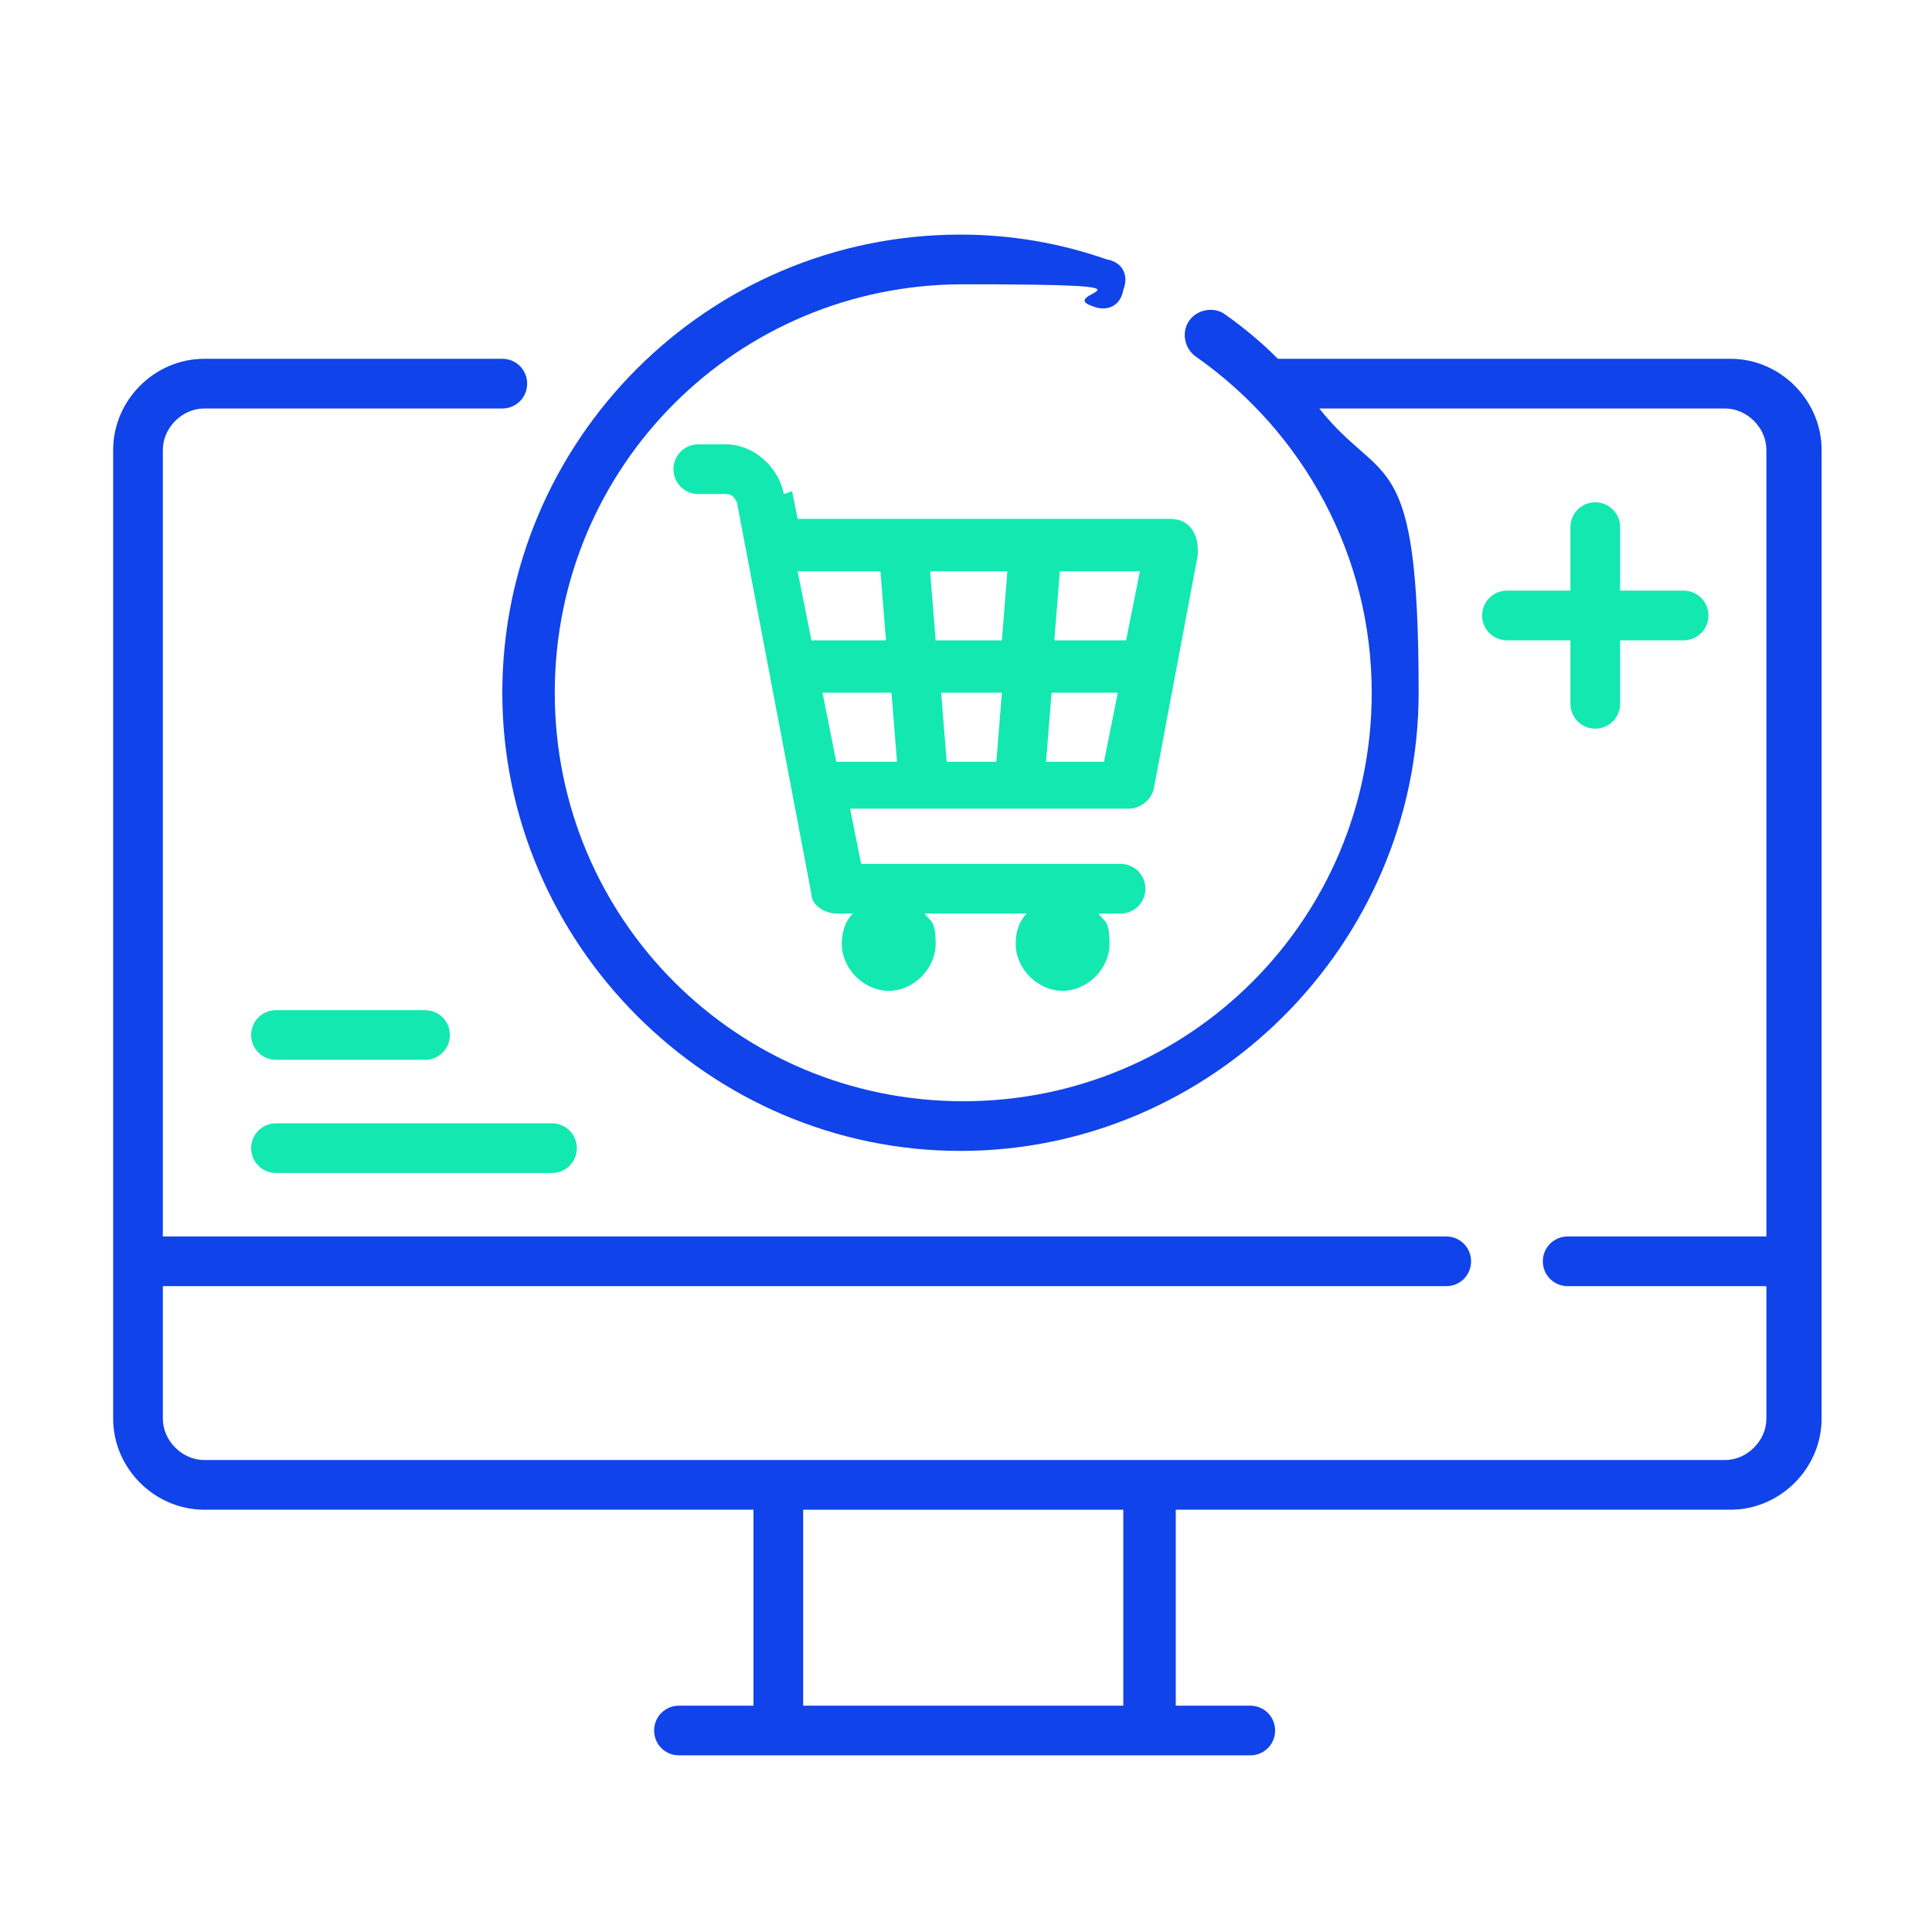 <?xml version="1.0" encoding="UTF-8"?><svg id="a" xmlns="http://www.w3.org/2000/svg" width="70" height="70" viewBox="0 0 70 70"><path d="M62.6,13h-16.3s0,0,0,0c-.6-.6-1.2-1.1-1.9-1.6-.4-.3-1-.2-1.3.2-.3.4-.2,1,.2,1.3,4,2.8,6.4,7.3,6.4,12.2,0,8.2-6.6,14.8-14.8,14.8s-14.8-6.6-14.8-14.8,6.6-14.8,14.8-14.8,3.2.3,4.7.8c.5.2,1,0,1.1-.6.2-.5,0-1-.6-1.1-1.7-.6-3.5-.9-5.3-.9-9.2,0-16.6,7.5-16.6,16.6s7.5,16.6,16.6,16.6,16.6-7.5,16.6-16.6-1.3-7.4-3.6-10.3h14.7c.8,0,1.5.7,1.5,1.5v28.5h-7.2c-.5,0-.9.4-.9.9s.4.9.9.9h7.2v4.8c0,.8-.7,1.5-1.5,1.5H7.4c-.8,0-1.5-.7-1.5-1.5v-4.8h46.5c.5,0,.9-.4.9-.9s-.4-.9-.9-.9H5.9v-28.5c0-.8.7-1.5,1.5-1.5h10.8c.5,0,.9-.4.9-.9s-.4-.9-.9-.9H7.4c-1.8,0-3.3,1.5-3.3,3.3v35.1c0,1.8,1.5,3.3,3.3,3.3h19.9v7.1h-2.7c-.5,0-.9.4-.9.9s.4.9.9.9h20.7c.5,0,.9-.4.9-.9s-.4-.9-.9-.9h-2.7v-7.1h20.1c1.8,0,3.3-1.5,3.3-3.3V16.3c0-1.8-1.5-3.3-3.3-3.3ZM40.7,61.8h-11.6v-7.1h11.6v7.1Z" style="fill:#1043e9;"/><path d="M28.4,17.9c-.2-1-1.1-1.8-2.1-1.8h-1c-.5,0-.9.4-.9.9s.4.9.9.9h1c.2,0,.3.1.4.3l2.7,14.2c0,.4.5.7.9.7h.6c-.3.3-.4.7-.4,1.1,0,.9.8,1.7,1.7,1.7s1.7-.8,1.7-1.7-.2-.8-.4-1.1h3.7c-.3.3-.4.7-.4,1.1,0,.9.8,1.7,1.7,1.7s1.7-.8,1.7-1.7-.2-.8-.4-1.1h.8c.5,0,.9-.4.9-.9s-.4-.9-.9-.9h-9.4l-.4-2h10.1c.4,0,.8-.3.9-.7l1.6-8.5s0,0,0,0c0-.3,0-.6-.2-.9s-.5-.4-.8-.4h-13.5l-.2-1ZM29.8,25.1h2.5l.2,2.5h-2.2l-.5-2.5ZM36.3,25.1l-.2,2.5h-1.8l-.2-2.5h2.2ZM33.9,23.2l-.2-2.5h2.8l-.2,2.5h-2.4ZM37.9,27.6l.2-2.5h2.4l-.5,2.5h-2.1ZM40.8,23.2h-2.6l.2-2.5h2.9l-.5,2.5ZM31.9,20.7l.2,2.5h-2.7l-.5-2.5h3Z" style="fill:#13e8b1;"/><path d="M10,38.4h5.4c.5,0,.9-.4.9-.9s-.4-.9-.9-.9h-5.4c-.5,0-.9.4-.9.9s.4.9.9.9Z" style="fill:#13e8b1;"/><path d="M10,42.5h10c.5,0,.9-.4.9-.9s-.4-.9-.9-.9h-10c-.5,0-.9.4-.9.9s.4.9.9.9Z" style="fill:#13e8b1;"/><path d="M57.8,18.2c-.5,0-.9.4-.9.9v2.3h-2.3c-.5,0-.9.4-.9.9s.4.9.9.9h2.3v2.3c0,.5.4.9.9.9s.9-.4.9-.9v-2.3h2.3c.5,0,.9-.4.9-.9s-.4-.9-.9-.9h-2.3v-2.3c0-.5-.4-.9-.9-.9Z" style="fill:#13e8b1;"/></svg>